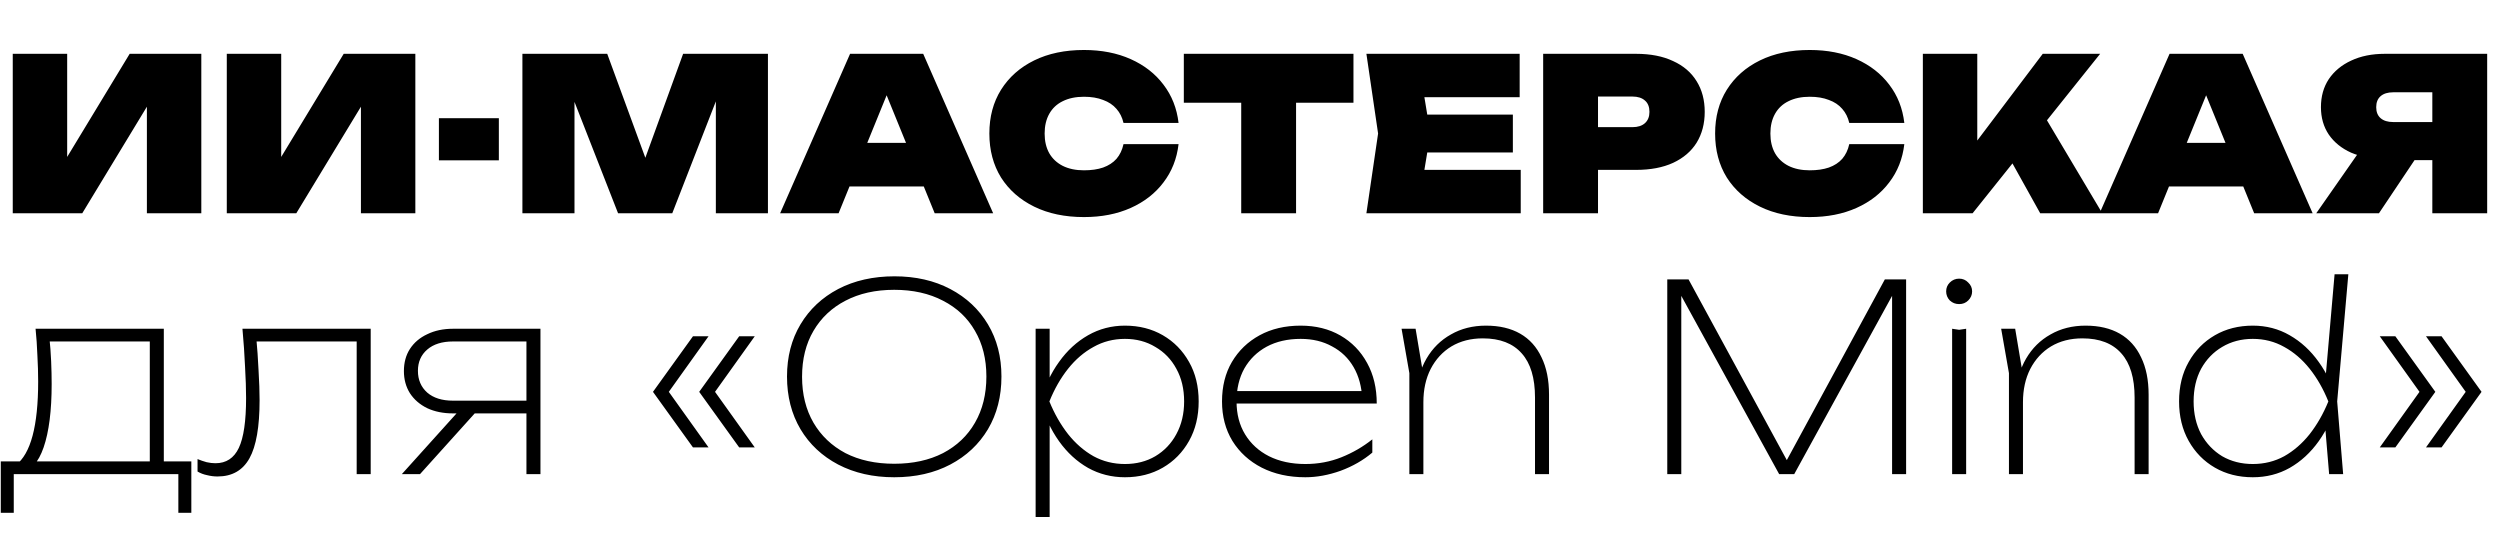 <?xml version="1.0" encoding="UTF-8"?> <svg xmlns="http://www.w3.org/2000/svg" width="551" height="119" viewBox="0 0 551 119" fill="none"><path d="M2.811 47V11.861H14.805V40.394L11.713 39.691L28.58 11.861H44.369V47H32.375V17.717L35.467 18.42L18.132 47H2.811ZM49.984 47V11.861H61.978V40.394L58.886 39.691L75.753 11.861H91.542V47H79.548V17.717L82.64 18.42L65.305 47H49.984ZM96.735 26.057H109.947V35.334H96.735V26.057ZM169.253 11.861V47H157.774V16.405L159.976 16.686L148.169 47H136.222L124.415 16.827L126.617 16.499V47H115.138V11.861H133.832L144.327 40.487H140.157L150.559 11.861H169.253ZM183.233 41.097V31.492H207.175V41.097H183.233ZM203.474 11.861L218.888 47H206.004L193.869 17.202H196.961L184.826 47H171.942L187.356 11.861H203.474ZM259.754 31.773C259.379 34.99 258.27 37.801 256.427 40.206C254.615 42.611 252.21 44.486 249.212 45.829C246.213 47.172 242.777 47.843 238.904 47.843C234.719 47.843 231.064 47.078 227.941 45.548C224.817 44.017 222.381 41.877 220.632 39.129C218.914 36.349 218.055 33.116 218.055 29.43C218.055 25.745 218.914 22.527 220.632 19.779C222.381 16.999 224.817 14.844 227.941 13.313C231.064 11.783 234.719 11.017 238.904 11.017C242.777 11.017 246.213 11.689 249.212 13.032C252.21 14.375 254.615 16.249 256.427 18.654C258.27 21.059 259.379 23.87 259.754 27.088H247.619C247.338 25.869 246.822 24.839 246.073 23.995C245.323 23.121 244.339 22.465 243.121 22.028C241.934 21.559 240.529 21.325 238.904 21.325C237.093 21.325 235.531 21.653 234.219 22.309C232.938 22.933 231.954 23.855 231.267 25.073C230.58 26.291 230.237 27.744 230.237 29.43C230.237 31.117 230.58 32.569 231.267 33.788C231.954 34.974 232.938 35.896 234.219 36.552C235.531 37.208 237.093 37.536 238.904 37.536C240.529 37.536 241.934 37.333 243.121 36.927C244.339 36.489 245.323 35.849 246.073 35.006C246.822 34.131 247.338 33.054 247.619 31.773H259.754ZM273.565 17.061H285.653V47H273.565V17.061ZM260.915 11.861H298.303V22.637H260.915V11.861ZM333.435 25.26V33.6H306.963V25.26H333.435ZM315.256 29.43L313.101 42.502L308.51 37.442H335.169V47H301.154L303.731 29.43L301.154 11.861H334.934V21.419H308.51L313.101 16.358L315.256 29.43ZM360.587 11.861C363.773 11.861 366.491 12.392 368.74 13.454C371.02 14.484 372.753 15.968 373.94 17.905C375.127 19.81 375.721 22.059 375.721 24.651C375.721 27.244 375.127 29.508 373.94 31.445C372.753 33.35 371.02 34.834 368.74 35.896C366.491 36.927 363.773 37.442 360.587 37.442H345.735V28.025H359.791C360.978 28.025 361.899 27.728 362.555 27.134C363.211 26.541 363.539 25.713 363.539 24.651C363.539 23.558 363.211 22.73 362.555 22.168C361.899 21.575 360.978 21.278 359.791 21.278H346.766L352.201 15.843V47H340.113V11.861H360.587ZM419.711 31.773C419.336 34.99 418.227 37.801 416.385 40.206C414.573 42.611 412.168 44.486 409.169 45.829C406.171 47.172 402.735 47.843 398.862 47.843C394.676 47.843 391.022 47.078 387.898 45.548C384.775 44.017 382.338 41.877 380.589 39.129C378.871 36.349 378.012 33.116 378.012 29.43C378.012 25.745 378.871 22.527 380.589 19.779C382.338 16.999 384.775 14.844 387.898 13.313C391.022 11.783 394.676 11.017 398.862 11.017C402.735 11.017 406.171 11.689 409.169 13.032C412.168 14.375 414.573 16.249 416.385 18.654C418.227 21.059 419.336 23.87 419.711 27.088H407.576C407.295 25.869 406.78 24.839 406.03 23.995C405.28 23.121 404.297 22.465 403.078 22.028C401.891 21.559 400.486 21.325 398.862 21.325C397.05 21.325 395.488 21.653 394.176 22.309C392.896 22.933 391.912 23.855 391.225 25.073C390.538 26.291 390.194 27.744 390.194 29.43C390.194 31.117 390.538 32.569 391.225 33.788C391.912 34.974 392.896 35.896 394.176 36.552C395.488 37.208 397.05 37.536 398.862 37.536C400.486 37.536 401.891 37.333 403.078 36.927C404.297 36.489 405.28 35.849 406.03 35.006C406.78 34.131 407.295 33.054 407.576 31.773H419.711ZM423.797 47V11.861H435.792V37.583L432.746 35.006L450.222 11.861H462.872L434.761 47H423.797ZM440.664 30.836L449.566 23.855L463.341 47H449.66L440.664 30.836ZM474.048 41.097V31.492H497.99V41.097H474.048ZM494.289 11.861L509.703 47H496.819L484.684 17.202H487.776L475.641 47H462.757L478.171 11.861H494.289ZM539.834 26.9V35.287H525.637L525.59 35.006C522.779 35.006 520.312 34.553 518.188 33.647C516.095 32.71 514.455 31.383 513.268 29.665C512.113 27.947 511.535 25.932 511.535 23.621C511.535 21.247 512.113 19.185 513.268 17.436C514.455 15.687 516.095 14.328 518.188 13.36C520.312 12.36 522.779 11.861 525.59 11.861H548.173V47H536.085V14.906L541.52 20.341H527.465C526.278 20.341 525.356 20.622 524.7 21.184C524.044 21.747 523.716 22.559 523.716 23.621C523.716 24.683 524.044 25.495 524.7 26.057C525.356 26.619 526.278 26.9 527.465 26.9H539.834ZM535.336 30.555L524.325 47H510.504L521.983 30.555H535.336Z" fill="black"></path><path d="M42.17 101.696V113.026H39.309V104.5H3.033V113.026H0.172V101.696H5.893H6.981H33.759H35.075H42.17ZM7.839 72.458H36.105V103.585H33.015V73.831L34.445 75.261H9.555L10.871 74.289C11.062 76.043 11.196 77.817 11.272 79.61C11.348 81.403 11.386 83.081 11.386 84.645C11.386 90.52 10.795 95.173 9.613 98.606C8.43 102.001 6.828 103.699 4.806 103.699L3.49 102.497C6.771 100.018 8.411 93.876 8.411 84.073C8.411 82.242 8.354 80.316 8.239 78.294C8.163 76.272 8.03 74.327 7.839 72.458ZM53.436 72.458H81.702V104.5H78.612V73.831L80.043 75.261H55.153L56.469 74.232C56.698 76.673 56.869 79.133 56.984 81.613C57.136 84.092 57.213 86.286 57.213 88.193C57.213 94.067 56.469 98.34 54.981 101.01C53.494 103.68 51.148 105.015 47.943 105.015C47.181 105.015 46.418 104.92 45.655 104.729C44.892 104.576 44.186 104.309 43.538 103.928V101.181C44.186 101.448 44.854 101.677 45.54 101.868C46.227 102.021 46.875 102.097 47.486 102.097C49.851 102.097 51.567 100.972 52.635 98.721C53.703 96.47 54.237 92.808 54.237 87.735C54.237 85.751 54.161 83.444 54.008 80.812C53.894 78.18 53.703 75.395 53.436 72.458ZM117.058 88.307V91.111H99.892H99.835C97.699 91.111 95.811 90.73 94.17 89.967C92.53 89.165 91.252 88.059 90.337 86.648C89.459 85.237 89.021 83.615 89.021 81.784C89.021 79.915 89.459 78.294 90.337 76.921C91.252 75.51 92.53 74.422 94.17 73.659C95.811 72.858 97.699 72.458 99.835 72.458H119.117V104.5H116.028V73.717L117.573 75.261H99.835C97.432 75.261 95.543 75.853 94.17 77.035C92.797 78.218 92.11 79.782 92.11 81.727C92.11 83.711 92.797 85.313 94.17 86.534C95.543 87.716 97.432 88.307 99.835 88.307H117.058ZM106.072 89.509L92.568 104.5H88.563L102.066 89.509H106.072ZM152.729 74.117H156.162L146.549 87.563V85.16L156.162 98.606H152.729L143.917 86.362L152.729 74.117ZM162.914 74.117H166.347L156.734 87.563V85.16L166.347 98.606H162.914L154.102 86.362L162.914 74.117ZM197.087 105.187C192.434 105.187 188.314 104.252 184.728 102.383C181.181 100.514 178.415 97.92 176.432 94.601C174.448 91.245 173.456 87.373 173.456 82.986C173.456 78.637 174.448 74.804 176.432 71.485C178.415 68.166 181.181 65.573 184.728 63.703C188.314 61.834 192.453 60.9 197.145 60.9C201.798 60.9 205.899 61.834 209.446 63.703C212.994 65.573 215.76 68.166 217.743 71.485C219.727 74.804 220.718 78.637 220.718 82.986C220.718 87.373 219.727 91.245 217.743 94.601C215.76 97.92 212.994 100.514 209.446 102.383C205.899 104.252 201.779 105.187 197.087 105.187ZM197.087 102.211C201.207 102.211 204.793 101.429 207.844 99.865C210.896 98.263 213.242 96.032 214.882 93.171C216.561 90.272 217.4 86.877 217.4 82.986C217.4 79.133 216.561 75.776 214.882 72.916C213.242 70.055 210.896 67.842 207.844 66.278C204.793 64.676 201.207 63.875 197.087 63.875C192.968 63.875 189.382 64.676 186.33 66.278C183.317 67.842 180.971 70.055 179.293 72.916C177.614 75.776 176.775 79.152 176.775 83.043C176.775 86.896 177.614 90.272 179.293 93.171C180.971 96.032 183.317 98.263 186.33 99.865C189.382 101.429 192.968 102.211 197.087 102.211ZM228.253 72.458H231.343V85.618L231.114 86.476V90.367L231.343 91.683V113.941H228.253V72.458ZM229.341 88.479C230.256 85.16 231.61 82.261 233.403 79.782C235.196 77.264 237.332 75.3 239.811 73.888C242.291 72.477 244.999 71.771 247.936 71.771C251.064 71.771 253.849 72.477 256.29 73.888C258.732 75.3 260.658 77.264 262.069 79.782C263.481 82.261 264.186 85.16 264.186 88.479C264.186 91.759 263.481 94.659 262.069 97.176C260.658 99.694 258.732 101.658 256.29 103.07C253.849 104.481 251.064 105.187 247.936 105.187C244.999 105.187 242.291 104.5 239.811 103.127C237.332 101.715 235.196 99.751 233.403 97.233C231.61 94.716 230.256 91.798 229.341 88.479ZM260.982 88.479C260.982 85.733 260.41 83.329 259.266 81.269C258.159 79.21 256.614 77.608 254.631 76.463C252.686 75.281 250.454 74.689 247.936 74.689C245.419 74.689 243.111 75.281 241.013 76.463C238.915 77.608 237.046 79.21 235.406 81.269C233.765 83.329 232.392 85.733 231.286 88.479C232.392 91.187 233.765 93.59 235.406 95.688C237.046 97.748 238.915 99.369 241.013 100.552C243.111 101.696 245.419 102.268 247.936 102.268C250.454 102.268 252.686 101.696 254.631 100.552C256.614 99.369 258.159 97.748 259.266 95.688C260.41 93.59 260.982 91.187 260.982 88.479ZM287.699 105.187C284.075 105.187 280.871 104.481 278.086 103.07C275.34 101.658 273.185 99.694 271.621 97.176C270.095 94.659 269.332 91.759 269.332 88.479C269.332 85.16 270.057 82.261 271.506 79.782C272.994 77.264 275.035 75.3 277.629 73.888C280.222 72.477 283.236 71.771 286.669 71.771C289.988 71.771 292.906 72.496 295.423 73.945C297.941 75.395 299.906 77.417 301.317 80.011C302.728 82.566 303.434 85.542 303.434 88.937H271.449V86.19H302.69L300.23 87.907C300.115 85.237 299.486 82.91 298.342 80.926C297.197 78.943 295.614 77.417 293.592 76.349C291.609 75.243 289.301 74.689 286.669 74.689C283.808 74.689 281.31 75.261 279.173 76.406C277.075 77.55 275.435 79.152 274.253 81.212C273.108 83.272 272.536 85.694 272.536 88.479C272.536 91.263 273.166 93.686 274.424 95.746C275.683 97.805 277.438 99.408 279.688 100.552C281.977 101.696 284.647 102.268 287.699 102.268C290.522 102.268 293.173 101.773 295.652 100.781C298.132 99.789 300.401 98.473 302.461 96.833V99.751C300.478 101.429 298.151 102.764 295.481 103.756C292.81 104.71 290.217 105.187 287.699 105.187ZM308.906 72.458H311.996L313.713 82.7V104.5H310.623V82.242L308.906 72.458ZM327.502 71.771C330.478 71.771 332.995 72.362 335.055 73.545C337.115 74.728 338.679 76.463 339.747 78.752C340.853 81.002 341.406 83.749 341.406 86.991V104.5H338.316V87.621C338.316 83.31 337.344 80.068 335.398 77.894C333.453 75.681 330.592 74.575 326.816 74.575C324.184 74.575 321.876 75.166 319.892 76.349C317.947 77.531 316.421 79.191 315.315 81.327C314.247 83.425 313.713 85.866 313.713 88.651L312.111 87.106C312.301 84.016 313.064 81.327 314.399 79.038C315.734 76.749 317.527 74.975 319.778 73.717C322.028 72.42 324.603 71.771 327.502 71.771ZM420.107 61.586V104.5H417.017V61.873H418.848L395.446 104.5H392.127L368.725 61.873H370.556V104.5H367.466V61.586H372.158L395.274 104.099H392.356L415.415 61.586H420.107ZM430.249 72.458L431.794 72.687L433.339 72.458V104.5H430.249V72.458ZM431.794 67.022C430.993 67.022 430.306 66.755 429.734 66.221C429.2 65.649 428.933 64.981 428.933 64.218C428.933 63.456 429.2 62.807 429.734 62.273C430.306 61.701 430.993 61.415 431.794 61.415C432.595 61.415 433.262 61.701 433.797 62.273C434.369 62.807 434.655 63.456 434.655 64.218C434.655 64.981 434.369 65.649 433.797 66.221C433.262 66.755 432.595 67.022 431.794 67.022ZM441.056 72.458H444.145L445.862 82.7V104.5H442.772V82.242L441.056 72.458ZM459.651 71.771C462.627 71.771 465.144 72.362 467.204 73.545C469.264 74.728 470.828 76.463 471.896 78.752C473.002 81.002 473.555 83.749 473.555 86.991V104.5H470.466V87.621C470.466 83.31 469.493 80.068 467.548 77.894C465.602 75.681 462.741 74.575 458.965 74.575C456.333 74.575 454.025 75.166 452.041 76.349C450.096 77.531 448.57 79.191 447.464 81.327C446.396 83.425 445.862 85.866 445.862 88.651L444.26 87.106C444.451 84.016 445.213 81.327 446.549 79.038C447.884 76.749 449.676 74.975 451.927 73.717C454.178 72.42 456.752 71.771 459.651 71.771ZM513.34 104.5L512.31 92.198L513.683 88.479L512.424 84.76L514.542 60.442H517.574L515.114 88.479L516.43 104.5H513.34ZM515.114 88.479C514.198 91.798 512.844 94.716 511.051 97.233C509.258 99.751 507.122 101.715 504.643 103.127C502.202 104.5 499.493 105.187 496.518 105.187C493.39 105.187 490.605 104.481 488.164 103.07C485.723 101.658 483.796 99.694 482.385 97.176C480.974 94.659 480.268 91.759 480.268 88.479C480.268 85.16 480.974 82.261 482.385 79.782C483.796 77.264 485.723 75.3 488.164 73.888C490.605 72.477 493.39 71.771 496.518 71.771C499.493 71.771 502.202 72.477 504.643 73.888C507.122 75.3 509.258 77.264 511.051 79.782C512.844 82.261 514.198 85.16 515.114 88.479ZM483.472 88.479C483.472 91.187 484.025 93.59 485.131 95.688C486.276 97.748 487.821 99.369 489.766 100.552C491.75 101.696 494 102.268 496.518 102.268C499.035 102.268 501.343 101.696 503.441 100.552C505.539 99.369 507.408 97.748 509.049 95.688C510.689 93.59 512.062 91.187 513.168 88.479C512.062 85.733 510.689 83.329 509.049 81.269C507.408 79.21 505.539 77.608 503.441 76.463C501.343 75.281 499.035 74.689 496.518 74.689C494 74.689 491.75 75.281 489.766 76.463C487.821 77.608 486.276 79.21 485.131 81.269C484.025 83.329 483.472 85.733 483.472 88.479ZM538.121 74.117L546.932 86.362L538.121 98.606H534.688L544.3 85.16V87.563L534.688 74.117H538.121ZM527.936 74.117L536.748 86.362L527.936 98.606H524.503L534.116 85.16V87.563L524.503 74.117H527.936Z" fill="black"></path></svg> 